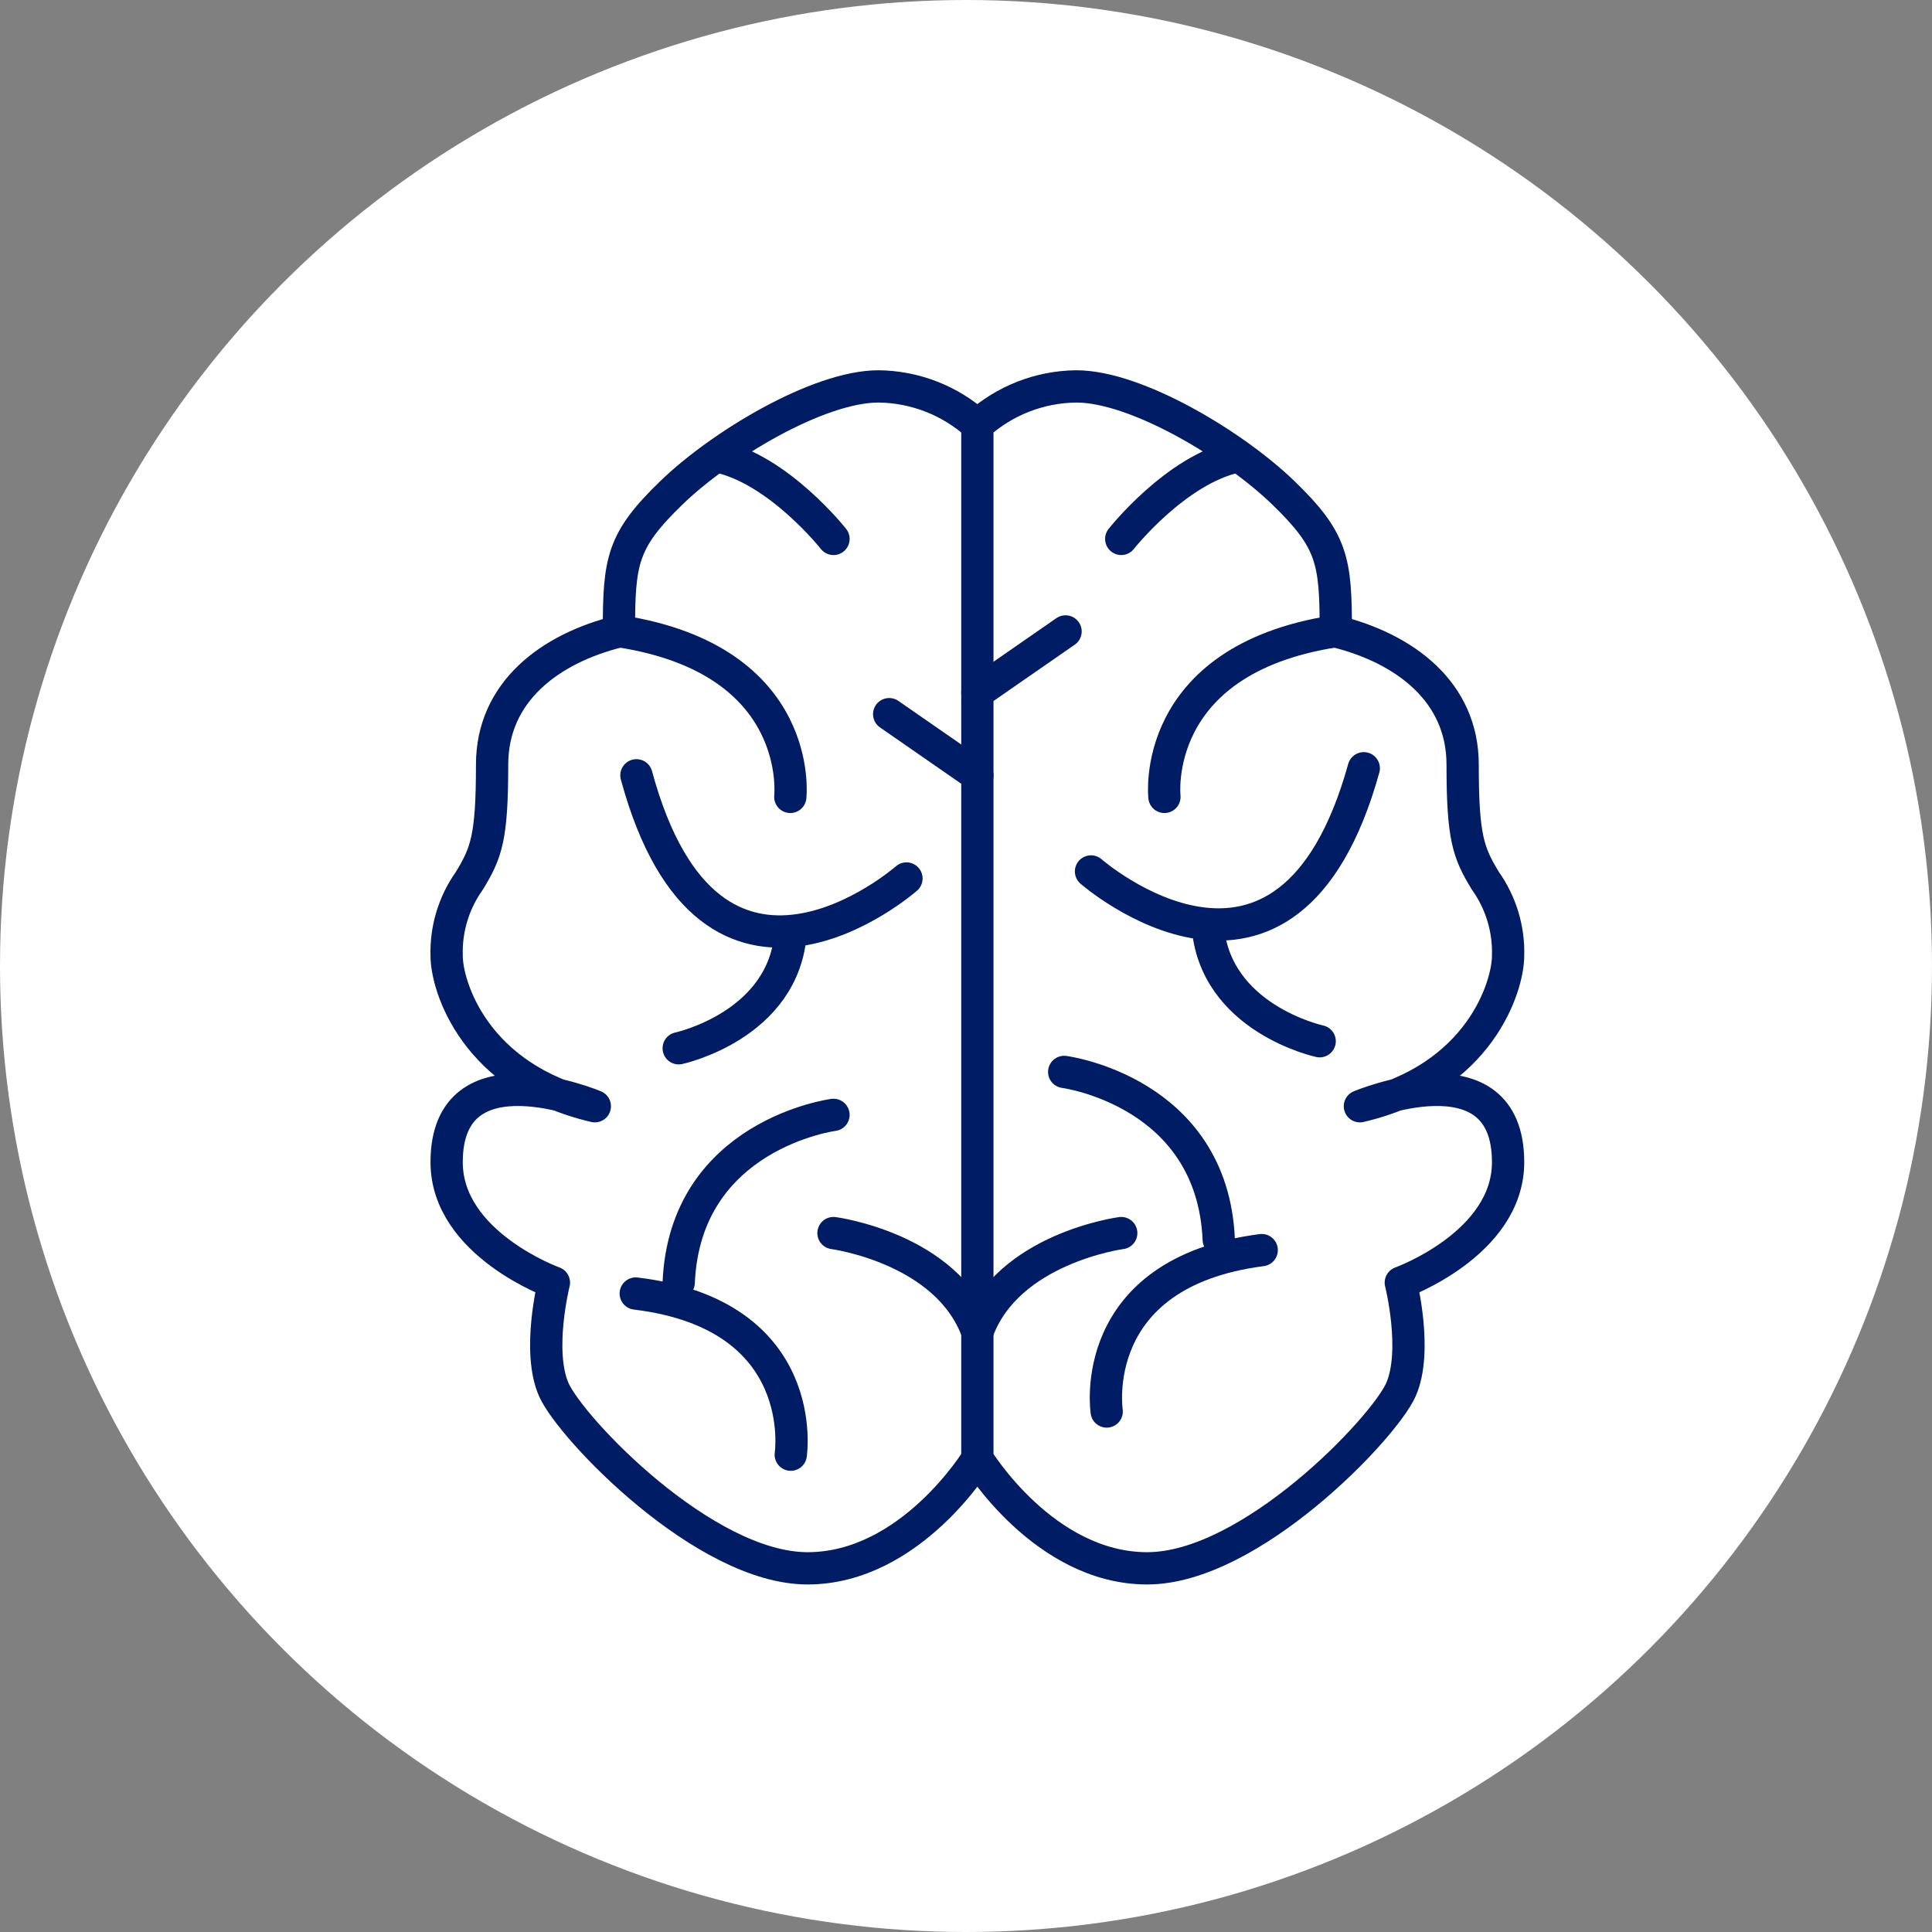 <?xml version="1.0" encoding="UTF-8"?> <svg xmlns="http://www.w3.org/2000/svg" width="85" height="85" viewBox="0 0 85 85" fill="none"><rect x="0" y="0" width="85" height="85" fill="#808080" stroke="none"/><circle cx="42.5" cy="42.5" r="42.5" fill="white"></circle><path d="M43 64.18C43 64.18 40.07 69 35.53 69C30.99 69 25.13 62.85 24.37 61.15C23.61 59.45 24.37 56.43 24.37 56.43C24.37 56.43 19.65 54.73 19.65 51.13C19.65 45.93 26.17 48.67 26.17 48.67C20.88 47.44 19.65 43.38 19.65 42.05C19.615 40.87 19.966 39.712 20.65 38.75C21.4 37.52 21.65 36.85 21.65 33.64C21.65 30.43 24.2 28.53 27.23 27.78C27.23 24.66 27.37 23.78 29.54 21.68C31.71 19.58 36 17 38.65 17C40.259 17.017 41.806 17.622 43 18.7" stroke="#001C64" stroke-width="1.42" stroke-linecap="round" stroke-linejoin="round"></path><path d="M36.67 23.71C36.67 23.71 34.26 20.65 31.56 20.08" stroke="#001C64" stroke-width="1.42" stroke-linecap="round" stroke-linejoin="round"></path><path d="M34.77 35.06C34.77 35.06 35.44 29.06 27.31 27.78" stroke="#001C64" stroke-width="1.42" stroke-linecap="round" stroke-linejoin="round"></path><path d="M39.88 38.65C39.88 38.65 31.28 46.21 28 34.11" stroke="#001C64" stroke-width="1.42" stroke-linecap="round" stroke-linejoin="round"></path><path d="M29.86 46.12C29.86 46.12 34.52 45.12 34.79 40.99" stroke="#001C64" stroke-width="1.42" stroke-linecap="round" stroke-linejoin="round"></path><path d="M36.67 49.05C36.67 49.05 30.14 49.9 29.86 56.43" stroke="#001C64" stroke-width="1.42" stroke-linecap="round" stroke-linejoin="round"></path><path d="M34.79 64C34.79 64 35.72 57.85 27.97 56.91" stroke="#001C64" stroke-width="1.42" stroke-linecap="round" stroke-linejoin="round"></path><path d="M39.12 31.42L43 34.11" stroke="#001C64" stroke-width="1.42" stroke-linecap="round" stroke-linejoin="round"></path><path d="M36.67 54.25C36.67 54.25 41.67 54.91 43 58.6" stroke="#001C64" stroke-width="1.42" stroke-linecap="round" stroke-linejoin="round"></path><path d="M43 64.18C43 64.18 45.93 69 50.47 69C55.01 69 60.87 62.85 61.63 61.15C62.39 59.45 61.63 56.43 61.63 56.43C61.63 56.43 66.35 54.73 66.35 51.13C66.35 45.93 59.83 48.67 59.83 48.67C65.12 47.44 66.35 43.38 66.35 42.05C66.385 40.87 66.034 39.712 65.35 38.75C64.6 37.52 64.35 36.85 64.35 33.64C64.35 30.43 61.8 28.53 58.77 27.78C58.77 24.66 58.63 23.78 56.46 21.68C54.29 19.58 50 17 47.35 17C45.741 17.017 44.194 17.622 43 18.7V64.18Z" stroke="#001C64" stroke-width="1.42" stroke-linecap="round" stroke-linejoin="round"></path><path d="M49.33 23.71C49.33 23.71 51.74 20.65 54.44 20.08" stroke="#001C64" stroke-width="1.42" stroke-linecap="round" stroke-linejoin="round"></path><path d="M51.23 35.06C51.23 35.06 50.56 29.06 58.69 27.78" stroke="#001C64" stroke-width="1.42" stroke-linecap="round" stroke-linejoin="round"></path><path d="M48 38.34C48 38.34 56.64 45.9 60 33.8" stroke="#001C64" stroke-width="1.42" stroke-linecap="round" stroke-linejoin="round"></path><path d="M58.06 45.81C58.06 45.81 53.4 44.81 53.13 40.67" stroke="#001C64" stroke-width="1.42" stroke-linecap="round" stroke-linejoin="round"></path><path d="M46.82 47.16C46.82 47.16 53.34 48.01 53.62 54.54" stroke="#001C64" stroke-width="1.42" stroke-linecap="round" stroke-linejoin="round"></path><path d="M48.69 62.1C48.69 62.1 47.76 56 55.51 55" stroke="#001C64" stroke-width="1.42" stroke-linecap="round" stroke-linejoin="round"></path><path d="M46.88 27.78L43 30.47" stroke="#001C64" stroke-width="1.42" stroke-linecap="round" stroke-linejoin="round"></path><path d="M49.33 54.25C49.33 54.25 44.33 54.91 43 58.6" stroke="#001C64" stroke-width="1.42" stroke-linecap="round" stroke-linejoin="round"></path></svg> 